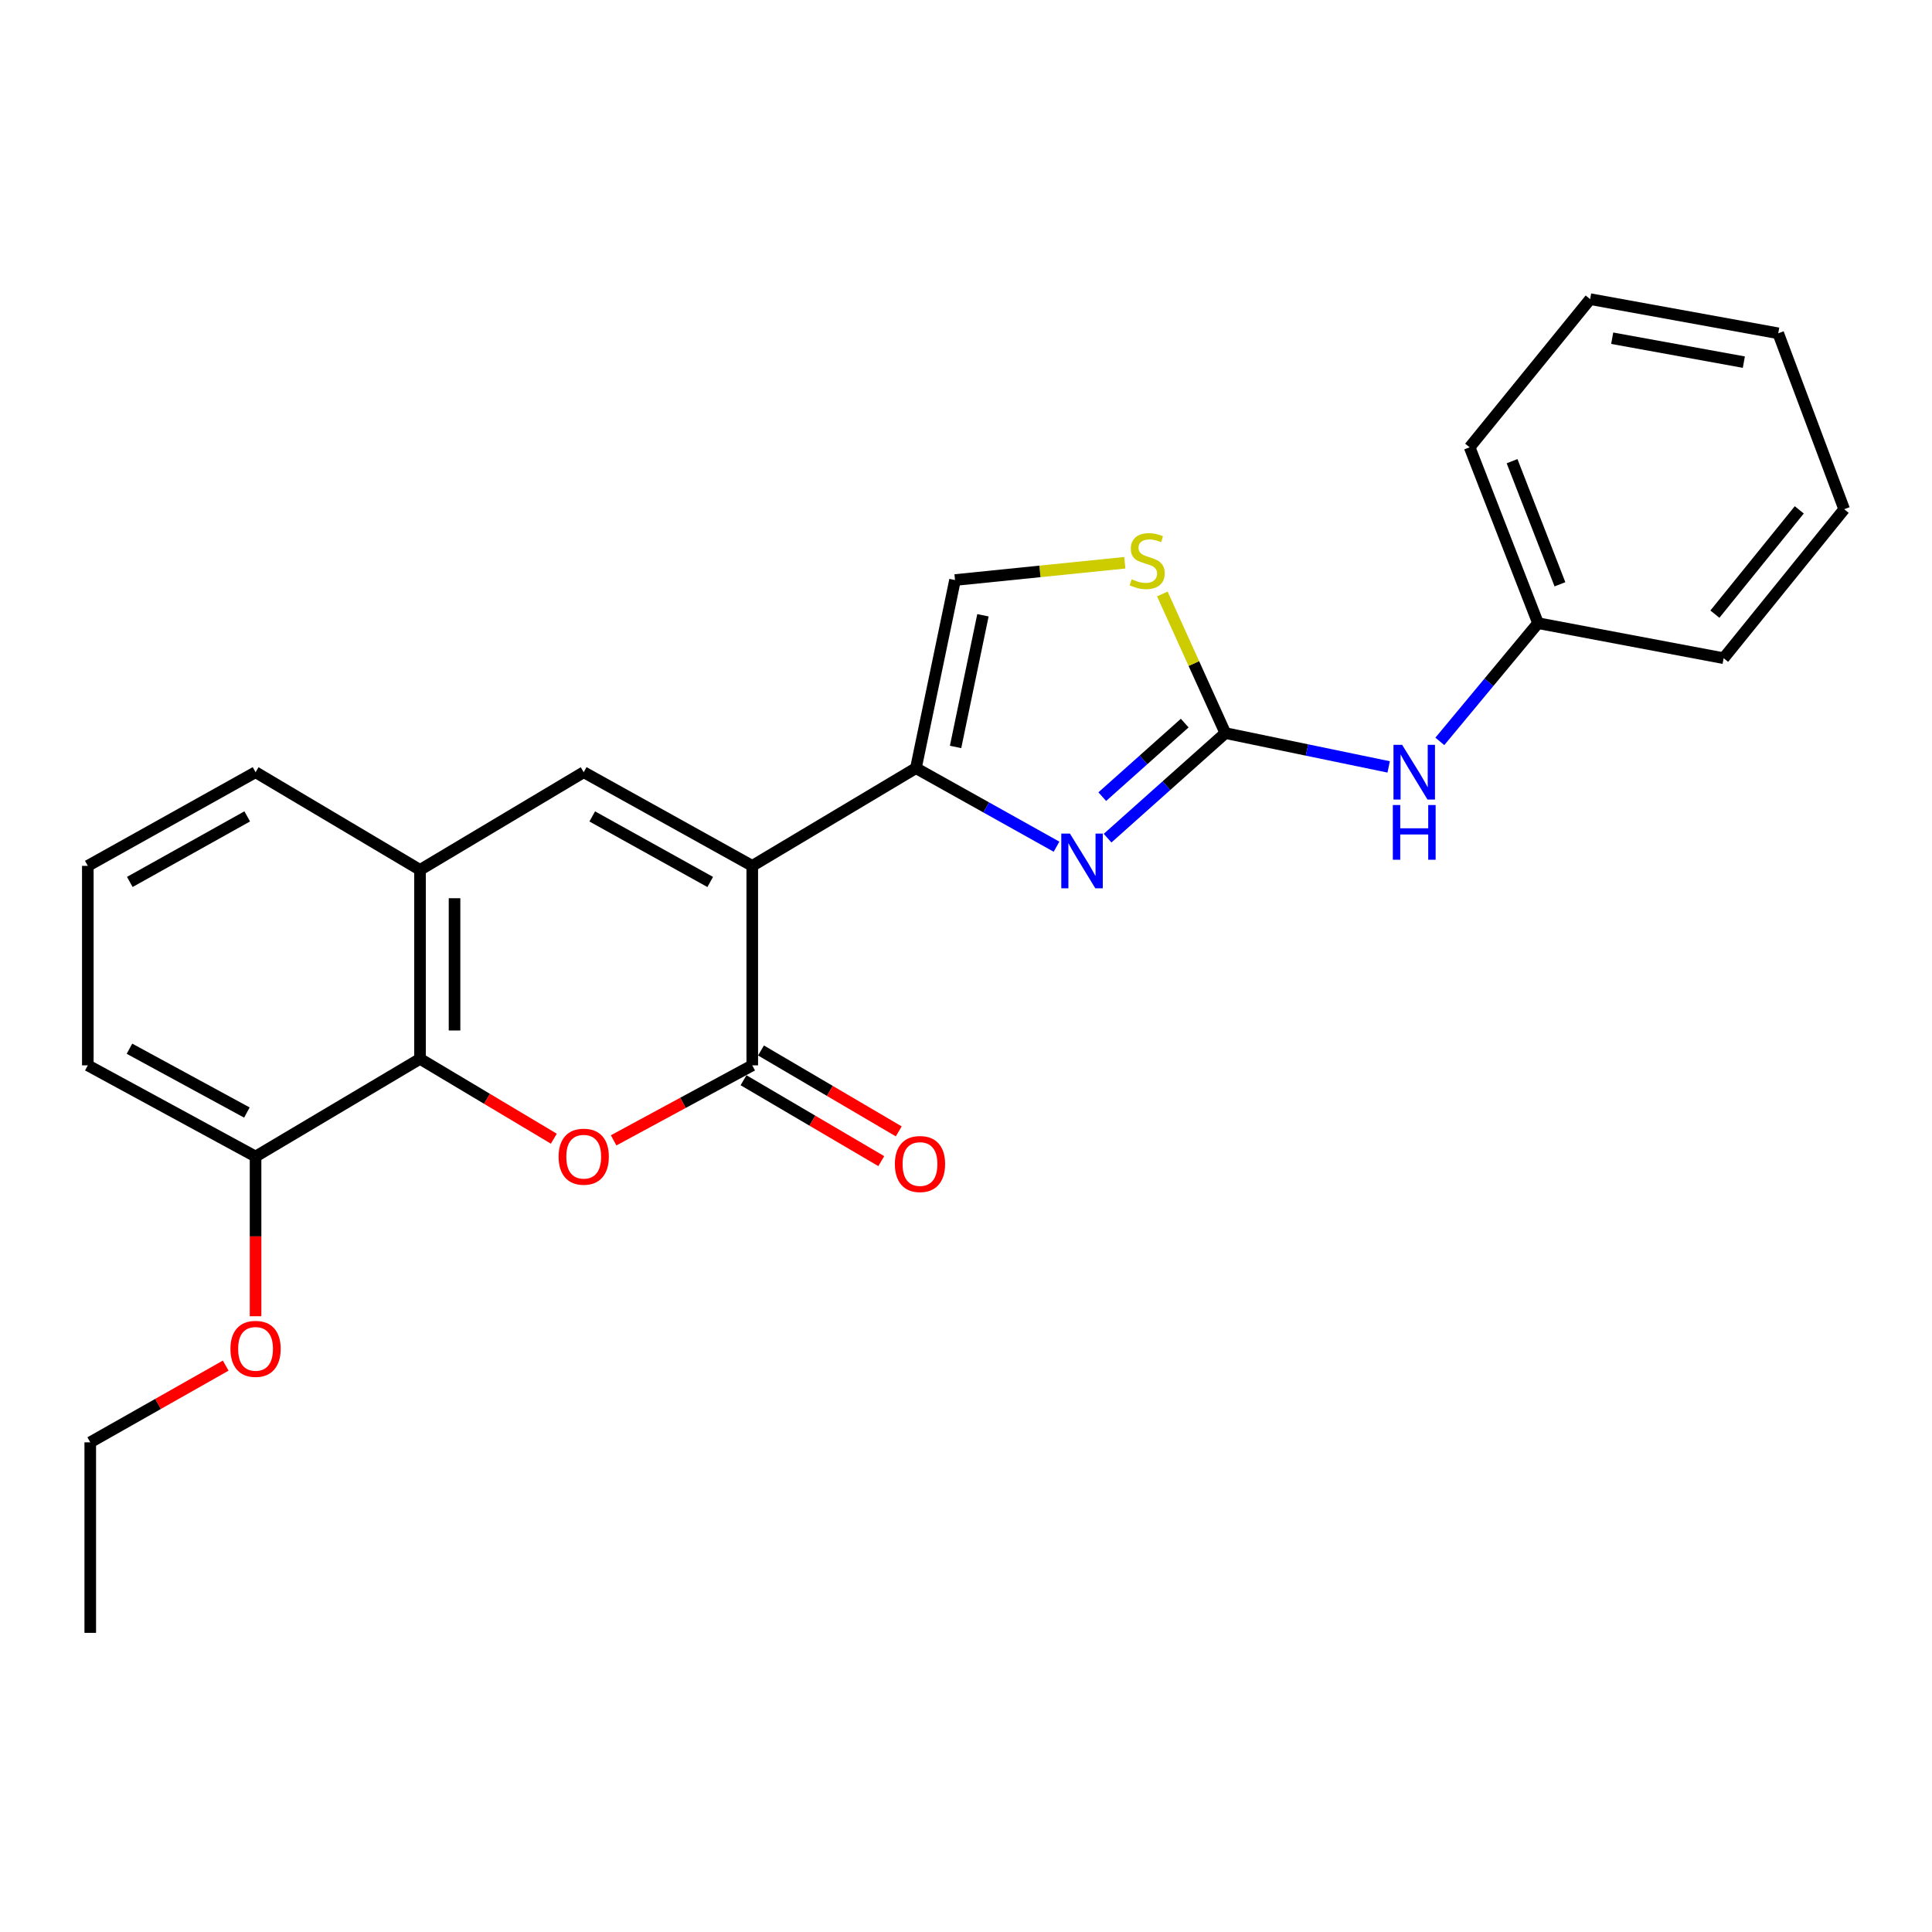 <?xml version='1.0' encoding='iso-8859-1'?>
<svg version='1.1' baseProfile='full'
              xmlns='http://www.w3.org/2000/svg'
                      xmlns:rdkit='http://www.rdkit.org/xml'
                      xmlns:xlink='http://www.w3.org/1999/xlink'
                  xml:space='preserve'
width='1000px' height='1000px' viewBox='0 0 1000 1000'>
<!-- END OF HEADER -->
<rect style='opacity:1.0;fill:#FFFFFF;stroke:none' width='1000' height='1000' x='0' y='0'> </rect>
<path class='bond-0' d='M 389.371,448.168 L 389.371,551.425' style='fill:none;fill-rule:evenodd;stroke:#000000;stroke-width:6px;stroke-linecap:butt;stroke-linejoin:miter;stroke-opacity:1' />
<path class='bond-1' d='M 389.371,448.168 L 474.079,397.587' style='fill:none;fill-rule:evenodd;stroke:#000000;stroke-width:6px;stroke-linecap:butt;stroke-linejoin:miter;stroke-opacity:1' />
<path class='bond-4' d='M 389.371,448.168 L 302.131,399.691' style='fill:none;fill-rule:evenodd;stroke:#000000;stroke-width:6px;stroke-linecap:butt;stroke-linejoin:miter;stroke-opacity:1' />
<path class='bond-4' d='M 367.608,456.511 L 306.541,422.577' style='fill:none;fill-rule:evenodd;stroke:#000000;stroke-width:6px;stroke-linecap:butt;stroke-linejoin:miter;stroke-opacity:1' />
<path class='bond-3' d='M 389.371,551.425 L 353.491,570.836' style='fill:none;fill-rule:evenodd;stroke:#000000;stroke-width:6px;stroke-linecap:butt;stroke-linejoin:miter;stroke-opacity:1' />
<path class='bond-3' d='M 353.491,570.836 L 317.611,590.247' style='fill:none;fill-rule:evenodd;stroke:#FF0000;stroke-width:6px;stroke-linecap:butt;stroke-linejoin:miter;stroke-opacity:1' />
<path class='bond-11' d='M 384.847,559.126 L 420.495,580.063' style='fill:none;fill-rule:evenodd;stroke:#000000;stroke-width:6px;stroke-linecap:butt;stroke-linejoin:miter;stroke-opacity:1' />
<path class='bond-11' d='M 420.495,580.063 L 456.143,601' style='fill:none;fill-rule:evenodd;stroke:#FF0000;stroke-width:6px;stroke-linecap:butt;stroke-linejoin:miter;stroke-opacity:1' />
<path class='bond-11' d='M 393.894,543.723 L 429.542,564.661' style='fill:none;fill-rule:evenodd;stroke:#000000;stroke-width:6px;stroke-linecap:butt;stroke-linejoin:miter;stroke-opacity:1' />
<path class='bond-11' d='M 429.542,564.661 L 465.189,585.598' style='fill:none;fill-rule:evenodd;stroke:#FF0000;stroke-width:6px;stroke-linecap:butt;stroke-linejoin:miter;stroke-opacity:1' />
<path class='bond-2' d='M 474.079,397.587 L 510.468,417.919' style='fill:none;fill-rule:evenodd;stroke:#000000;stroke-width:6px;stroke-linecap:butt;stroke-linejoin:miter;stroke-opacity:1' />
<path class='bond-2' d='M 510.468,417.919 L 546.856,438.251' style='fill:none;fill-rule:evenodd;stroke:#0000FF;stroke-width:6px;stroke-linecap:butt;stroke-linejoin:miter;stroke-opacity:1' />
<path class='bond-9' d='M 474.079,397.587 L 494.314,300.226' style='fill:none;fill-rule:evenodd;stroke:#000000;stroke-width:6px;stroke-linecap:butt;stroke-linejoin:miter;stroke-opacity:1' />
<path class='bond-9' d='M 494.603,386.618 L 508.768,318.465' style='fill:none;fill-rule:evenodd;stroke:#000000;stroke-width:6px;stroke-linecap:butt;stroke-linejoin:miter;stroke-opacity:1' />
<path class='bond-5' d='M 573.284,433.829 L 603.761,406.638' style='fill:none;fill-rule:evenodd;stroke:#0000FF;stroke-width:6px;stroke-linecap:butt;stroke-linejoin:miter;stroke-opacity:1' />
<path class='bond-5' d='M 603.761,406.638 L 634.238,379.447' style='fill:none;fill-rule:evenodd;stroke:#000000;stroke-width:6px;stroke-linecap:butt;stroke-linejoin:miter;stroke-opacity:1' />
<path class='bond-5' d='M 570.535,412.343 L 591.869,393.309' style='fill:none;fill-rule:evenodd;stroke:#0000FF;stroke-width:6px;stroke-linecap:butt;stroke-linejoin:miter;stroke-opacity:1' />
<path class='bond-5' d='M 591.869,393.309 L 613.203,374.275' style='fill:none;fill-rule:evenodd;stroke:#000000;stroke-width:6px;stroke-linecap:butt;stroke-linejoin:miter;stroke-opacity:1' />
<path class='bond-25' d='M 286.664,589.39 L 252.033,568.72' style='fill:none;fill-rule:evenodd;stroke:#FF0000;stroke-width:6px;stroke-linecap:butt;stroke-linejoin:miter;stroke-opacity:1' />
<path class='bond-25' d='M 252.033,568.72 L 217.403,548.051' style='fill:none;fill-rule:evenodd;stroke:#000000;stroke-width:6px;stroke-linecap:butt;stroke-linejoin:miter;stroke-opacity:1' />
<path class='bond-7' d='M 302.131,399.691 L 217.403,450.252' style='fill:none;fill-rule:evenodd;stroke:#000000;stroke-width:6px;stroke-linecap:butt;stroke-linejoin:miter;stroke-opacity:1' />
<path class='bond-10' d='M 634.238,379.447 L 676.504,388.199' style='fill:none;fill-rule:evenodd;stroke:#000000;stroke-width:6px;stroke-linecap:butt;stroke-linejoin:miter;stroke-opacity:1' />
<path class='bond-10' d='M 676.504,388.199 L 718.77,396.95' style='fill:none;fill-rule:evenodd;stroke:#0000FF;stroke-width:6px;stroke-linecap:butt;stroke-linejoin:miter;stroke-opacity:1' />
<path class='bond-26' d='M 634.238,379.447 L 617.933,343.441' style='fill:none;fill-rule:evenodd;stroke:#000000;stroke-width:6px;stroke-linecap:butt;stroke-linejoin:miter;stroke-opacity:1' />
<path class='bond-26' d='M 617.933,343.441 L 601.628,307.436' style='fill:none;fill-rule:evenodd;stroke:#CCCC00;stroke-width:6px;stroke-linecap:butt;stroke-linejoin:miter;stroke-opacity:1' />
<path class='bond-6' d='M 217.403,548.051 L 217.403,450.252' style='fill:none;fill-rule:evenodd;stroke:#000000;stroke-width:6px;stroke-linecap:butt;stroke-linejoin:miter;stroke-opacity:1' />
<path class='bond-6' d='M 235.265,533.381 L 235.265,464.922' style='fill:none;fill-rule:evenodd;stroke:#000000;stroke-width:6px;stroke-linecap:butt;stroke-linejoin:miter;stroke-opacity:1' />
<path class='bond-12' d='M 217.403,548.051 L 132.277,598.622' style='fill:none;fill-rule:evenodd;stroke:#000000;stroke-width:6px;stroke-linecap:butt;stroke-linejoin:miter;stroke-opacity:1' />
<path class='bond-15' d='M 217.403,450.252 L 132.277,399.691' style='fill:none;fill-rule:evenodd;stroke:#000000;stroke-width:6px;stroke-linecap:butt;stroke-linejoin:miter;stroke-opacity:1' />
<path class='bond-8' d='M 582.2,291.282 L 538.257,295.754' style='fill:none;fill-rule:evenodd;stroke:#CCCC00;stroke-width:6px;stroke-linecap:butt;stroke-linejoin:miter;stroke-opacity:1' />
<path class='bond-8' d='M 538.257,295.754 L 494.314,300.226' style='fill:none;fill-rule:evenodd;stroke:#000000;stroke-width:6px;stroke-linecap:butt;stroke-linejoin:miter;stroke-opacity:1' />
<path class='bond-13' d='M 745.253,383.744 L 770.669,353.149' style='fill:none;fill-rule:evenodd;stroke:#0000FF;stroke-width:6px;stroke-linecap:butt;stroke-linejoin:miter;stroke-opacity:1' />
<path class='bond-13' d='M 770.669,353.149 L 796.084,322.554' style='fill:none;fill-rule:evenodd;stroke:#000000;stroke-width:6px;stroke-linecap:butt;stroke-linejoin:miter;stroke-opacity:1' />
<path class='bond-14' d='M 132.277,598.622 L 132.277,639.951' style='fill:none;fill-rule:evenodd;stroke:#000000;stroke-width:6px;stroke-linecap:butt;stroke-linejoin:miter;stroke-opacity:1' />
<path class='bond-14' d='M 132.277,639.951 L 132.277,681.28' style='fill:none;fill-rule:evenodd;stroke:#FF0000;stroke-width:6px;stroke-linecap:butt;stroke-linejoin:miter;stroke-opacity:1' />
<path class='bond-27' d='M 132.277,598.622 L 45.455,551.425' style='fill:none;fill-rule:evenodd;stroke:#000000;stroke-width:6px;stroke-linecap:butt;stroke-linejoin:miter;stroke-opacity:1' />
<path class='bond-27' d='M 127.785,575.848 L 67.009,542.81' style='fill:none;fill-rule:evenodd;stroke:#000000;stroke-width:6px;stroke-linecap:butt;stroke-linejoin:miter;stroke-opacity:1' />
<path class='bond-19' d='M 796.084,322.554 L 760.686,231.524' style='fill:none;fill-rule:evenodd;stroke:#000000;stroke-width:6px;stroke-linecap:butt;stroke-linejoin:miter;stroke-opacity:1' />
<path class='bond-19' d='M 807.422,302.426 L 782.644,238.705' style='fill:none;fill-rule:evenodd;stroke:#000000;stroke-width:6px;stroke-linecap:butt;stroke-linejoin:miter;stroke-opacity:1' />
<path class='bond-20' d='M 796.084,322.554 L 892.155,340.685' style='fill:none;fill-rule:evenodd;stroke:#000000;stroke-width:6px;stroke-linecap:butt;stroke-linejoin:miter;stroke-opacity:1' />
<path class='bond-18' d='M 116.819,706.842 L 81.767,726.693' style='fill:none;fill-rule:evenodd;stroke:#FF0000;stroke-width:6px;stroke-linecap:butt;stroke-linejoin:miter;stroke-opacity:1' />
<path class='bond-18' d='M 81.767,726.693 L 46.715,746.545' style='fill:none;fill-rule:evenodd;stroke:#000000;stroke-width:6px;stroke-linecap:butt;stroke-linejoin:miter;stroke-opacity:1' />
<path class='bond-16' d='M 132.277,399.691 L 45.455,448.168' style='fill:none;fill-rule:evenodd;stroke:#000000;stroke-width:6px;stroke-linecap:butt;stroke-linejoin:miter;stroke-opacity:1' />
<path class='bond-16' d='M 127.962,422.559 L 67.186,456.493' style='fill:none;fill-rule:evenodd;stroke:#000000;stroke-width:6px;stroke-linecap:butt;stroke-linejoin:miter;stroke-opacity:1' />
<path class='bond-17' d='M 45.455,448.168 L 45.455,551.425' style='fill:none;fill-rule:evenodd;stroke:#000000;stroke-width:6px;stroke-linecap:butt;stroke-linejoin:miter;stroke-opacity:1' />
<path class='bond-21' d='M 46.715,746.545 L 46.715,845.166' style='fill:none;fill-rule:evenodd;stroke:#000000;stroke-width:6px;stroke-linecap:butt;stroke-linejoin:miter;stroke-opacity:1' />
<path class='bond-23' d='M 760.686,231.524 L 823.056,154.834' style='fill:none;fill-rule:evenodd;stroke:#000000;stroke-width:6px;stroke-linecap:butt;stroke-linejoin:miter;stroke-opacity:1' />
<path class='bond-22' d='M 892.155,340.685 L 954.545,263.568' style='fill:none;fill-rule:evenodd;stroke:#000000;stroke-width:6px;stroke-linecap:butt;stroke-linejoin:miter;stroke-opacity:1' />
<path class='bond-22' d='M 887.627,317.882 L 931.3,263.9' style='fill:none;fill-rule:evenodd;stroke:#000000;stroke-width:6px;stroke-linecap:butt;stroke-linejoin:miter;stroke-opacity:1' />
<path class='bond-24' d='M 954.545,263.568 L 920.408,172.518' style='fill:none;fill-rule:evenodd;stroke:#000000;stroke-width:6px;stroke-linecap:butt;stroke-linejoin:miter;stroke-opacity:1' />
<path class='bond-28' d='M 823.056,154.834 L 920.408,172.518' style='fill:none;fill-rule:evenodd;stroke:#000000;stroke-width:6px;stroke-linecap:butt;stroke-linejoin:miter;stroke-opacity:1' />
<path class='bond-28' d='M 834.467,175.061 L 902.613,187.44' style='fill:none;fill-rule:evenodd;stroke:#000000;stroke-width:6px;stroke-linecap:butt;stroke-linejoin:miter;stroke-opacity:1' />
<path  class='atom-3' d='M 553.798 431.468
L 563.078 446.468
Q 563.998 447.948, 565.478 450.628
Q 566.958 453.308, 567.038 453.468
L 567.038 431.468
L 570.798 431.468
L 570.798 459.788
L 566.918 459.788
L 556.958 443.388
Q 555.798 441.468, 554.558 439.268
Q 553.358 437.068, 552.998 436.388
L 552.998 459.788
L 549.318 459.788
L 549.318 431.468
L 553.798 431.468
' fill='#0000FF'/>
<path  class='atom-4' d='M 289.131 598.702
Q 289.131 591.902, 292.491 588.102
Q 295.851 584.302, 302.131 584.302
Q 308.411 584.302, 311.771 588.102
Q 315.131 591.902, 315.131 598.702
Q 315.131 605.582, 311.731 609.502
Q 308.331 613.382, 302.131 613.382
Q 295.891 613.382, 292.491 609.502
Q 289.131 605.622, 289.131 598.702
M 302.131 610.182
Q 306.451 610.182, 308.771 607.302
Q 311.131 604.382, 311.131 598.702
Q 311.131 593.142, 308.771 590.342
Q 306.451 587.502, 302.131 587.502
Q 297.811 587.502, 295.451 590.302
Q 293.131 593.102, 293.131 598.702
Q 293.131 604.422, 295.451 607.302
Q 297.811 610.182, 302.131 610.182
' fill='#FF0000'/>
<path  class='atom-9' d='M 585.779 299.824
Q 586.099 299.944, 587.419 300.504
Q 588.739 301.064, 590.179 301.424
Q 591.659 301.744, 593.099 301.744
Q 595.779 301.744, 597.339 300.464
Q 598.899 299.144, 598.899 296.864
Q 598.899 295.304, 598.099 294.344
Q 597.339 293.384, 596.139 292.864
Q 594.939 292.344, 592.939 291.744
Q 590.419 290.984, 588.899 290.264
Q 587.419 289.544, 586.339 288.024
Q 585.299 286.504, 585.299 283.944
Q 585.299 280.384, 587.699 278.184
Q 590.139 275.984, 594.939 275.984
Q 598.219 275.984, 601.939 277.544
L 601.019 280.624
Q 597.619 279.224, 595.059 279.224
Q 592.299 279.224, 590.779 280.384
Q 589.259 281.504, 589.299 283.464
Q 589.299 284.984, 590.059 285.904
Q 590.859 286.824, 591.979 287.344
Q 593.139 287.864, 595.059 288.464
Q 597.619 289.264, 599.139 290.064
Q 600.659 290.864, 601.739 292.504
Q 602.859 294.104, 602.859 296.864
Q 602.859 300.784, 600.219 302.904
Q 597.619 304.984, 593.259 304.984
Q 590.739 304.984, 588.819 304.424
Q 586.939 303.904, 584.699 302.984
L 585.779 299.824
' fill='#CCCC00'/>
<path  class='atom-11' d='M 725.746 385.531
L 735.026 400.531
Q 735.946 402.011, 737.426 404.691
Q 738.906 407.371, 738.986 407.531
L 738.986 385.531
L 742.746 385.531
L 742.746 413.851
L 738.866 413.851
L 728.906 397.451
Q 727.746 395.531, 726.506 393.331
Q 725.306 391.131, 724.946 390.451
L 724.946 413.851
L 721.266 413.851
L 721.266 385.531
L 725.746 385.531
' fill='#0000FF'/>
<path  class='atom-11' d='M 720.926 416.683
L 724.766 416.683
L 724.766 428.723
L 739.246 428.723
L 739.246 416.683
L 743.086 416.683
L 743.086 445.003
L 739.246 445.003
L 739.246 431.923
L 724.766 431.923
L 724.766 445.003
L 720.926 445.003
L 720.926 416.683
' fill='#0000FF'/>
<path  class='atom-12' d='M 463.183 602.493
Q 463.183 595.693, 466.543 591.893
Q 469.903 588.093, 476.183 588.093
Q 482.463 588.093, 485.823 591.893
Q 489.183 595.693, 489.183 602.493
Q 489.183 609.373, 485.783 613.293
Q 482.383 617.173, 476.183 617.173
Q 469.943 617.173, 466.543 613.293
Q 463.183 609.413, 463.183 602.493
M 476.183 613.973
Q 480.503 613.973, 482.823 611.093
Q 485.183 608.173, 485.183 602.493
Q 485.183 596.933, 482.823 594.133
Q 480.503 591.293, 476.183 591.293
Q 471.863 591.293, 469.503 594.093
Q 467.183 596.893, 467.183 602.493
Q 467.183 608.213, 469.503 611.093
Q 471.863 613.973, 476.183 613.973
' fill='#FF0000'/>
<path  class='atom-15' d='M 119.277 698.167
Q 119.277 691.367, 122.637 687.567
Q 125.997 683.767, 132.277 683.767
Q 138.557 683.767, 141.917 687.567
Q 145.277 691.367, 145.277 698.167
Q 145.277 705.047, 141.877 708.967
Q 138.477 712.847, 132.277 712.847
Q 126.037 712.847, 122.637 708.967
Q 119.277 705.087, 119.277 698.167
M 132.277 709.647
Q 136.597 709.647, 138.917 706.767
Q 141.277 703.847, 141.277 698.167
Q 141.277 692.607, 138.917 689.807
Q 136.597 686.967, 132.277 686.967
Q 127.957 686.967, 125.597 689.767
Q 123.277 692.567, 123.277 698.167
Q 123.277 703.887, 125.597 706.767
Q 127.957 709.647, 132.277 709.647
' fill='#FF0000'/>
</svg>
